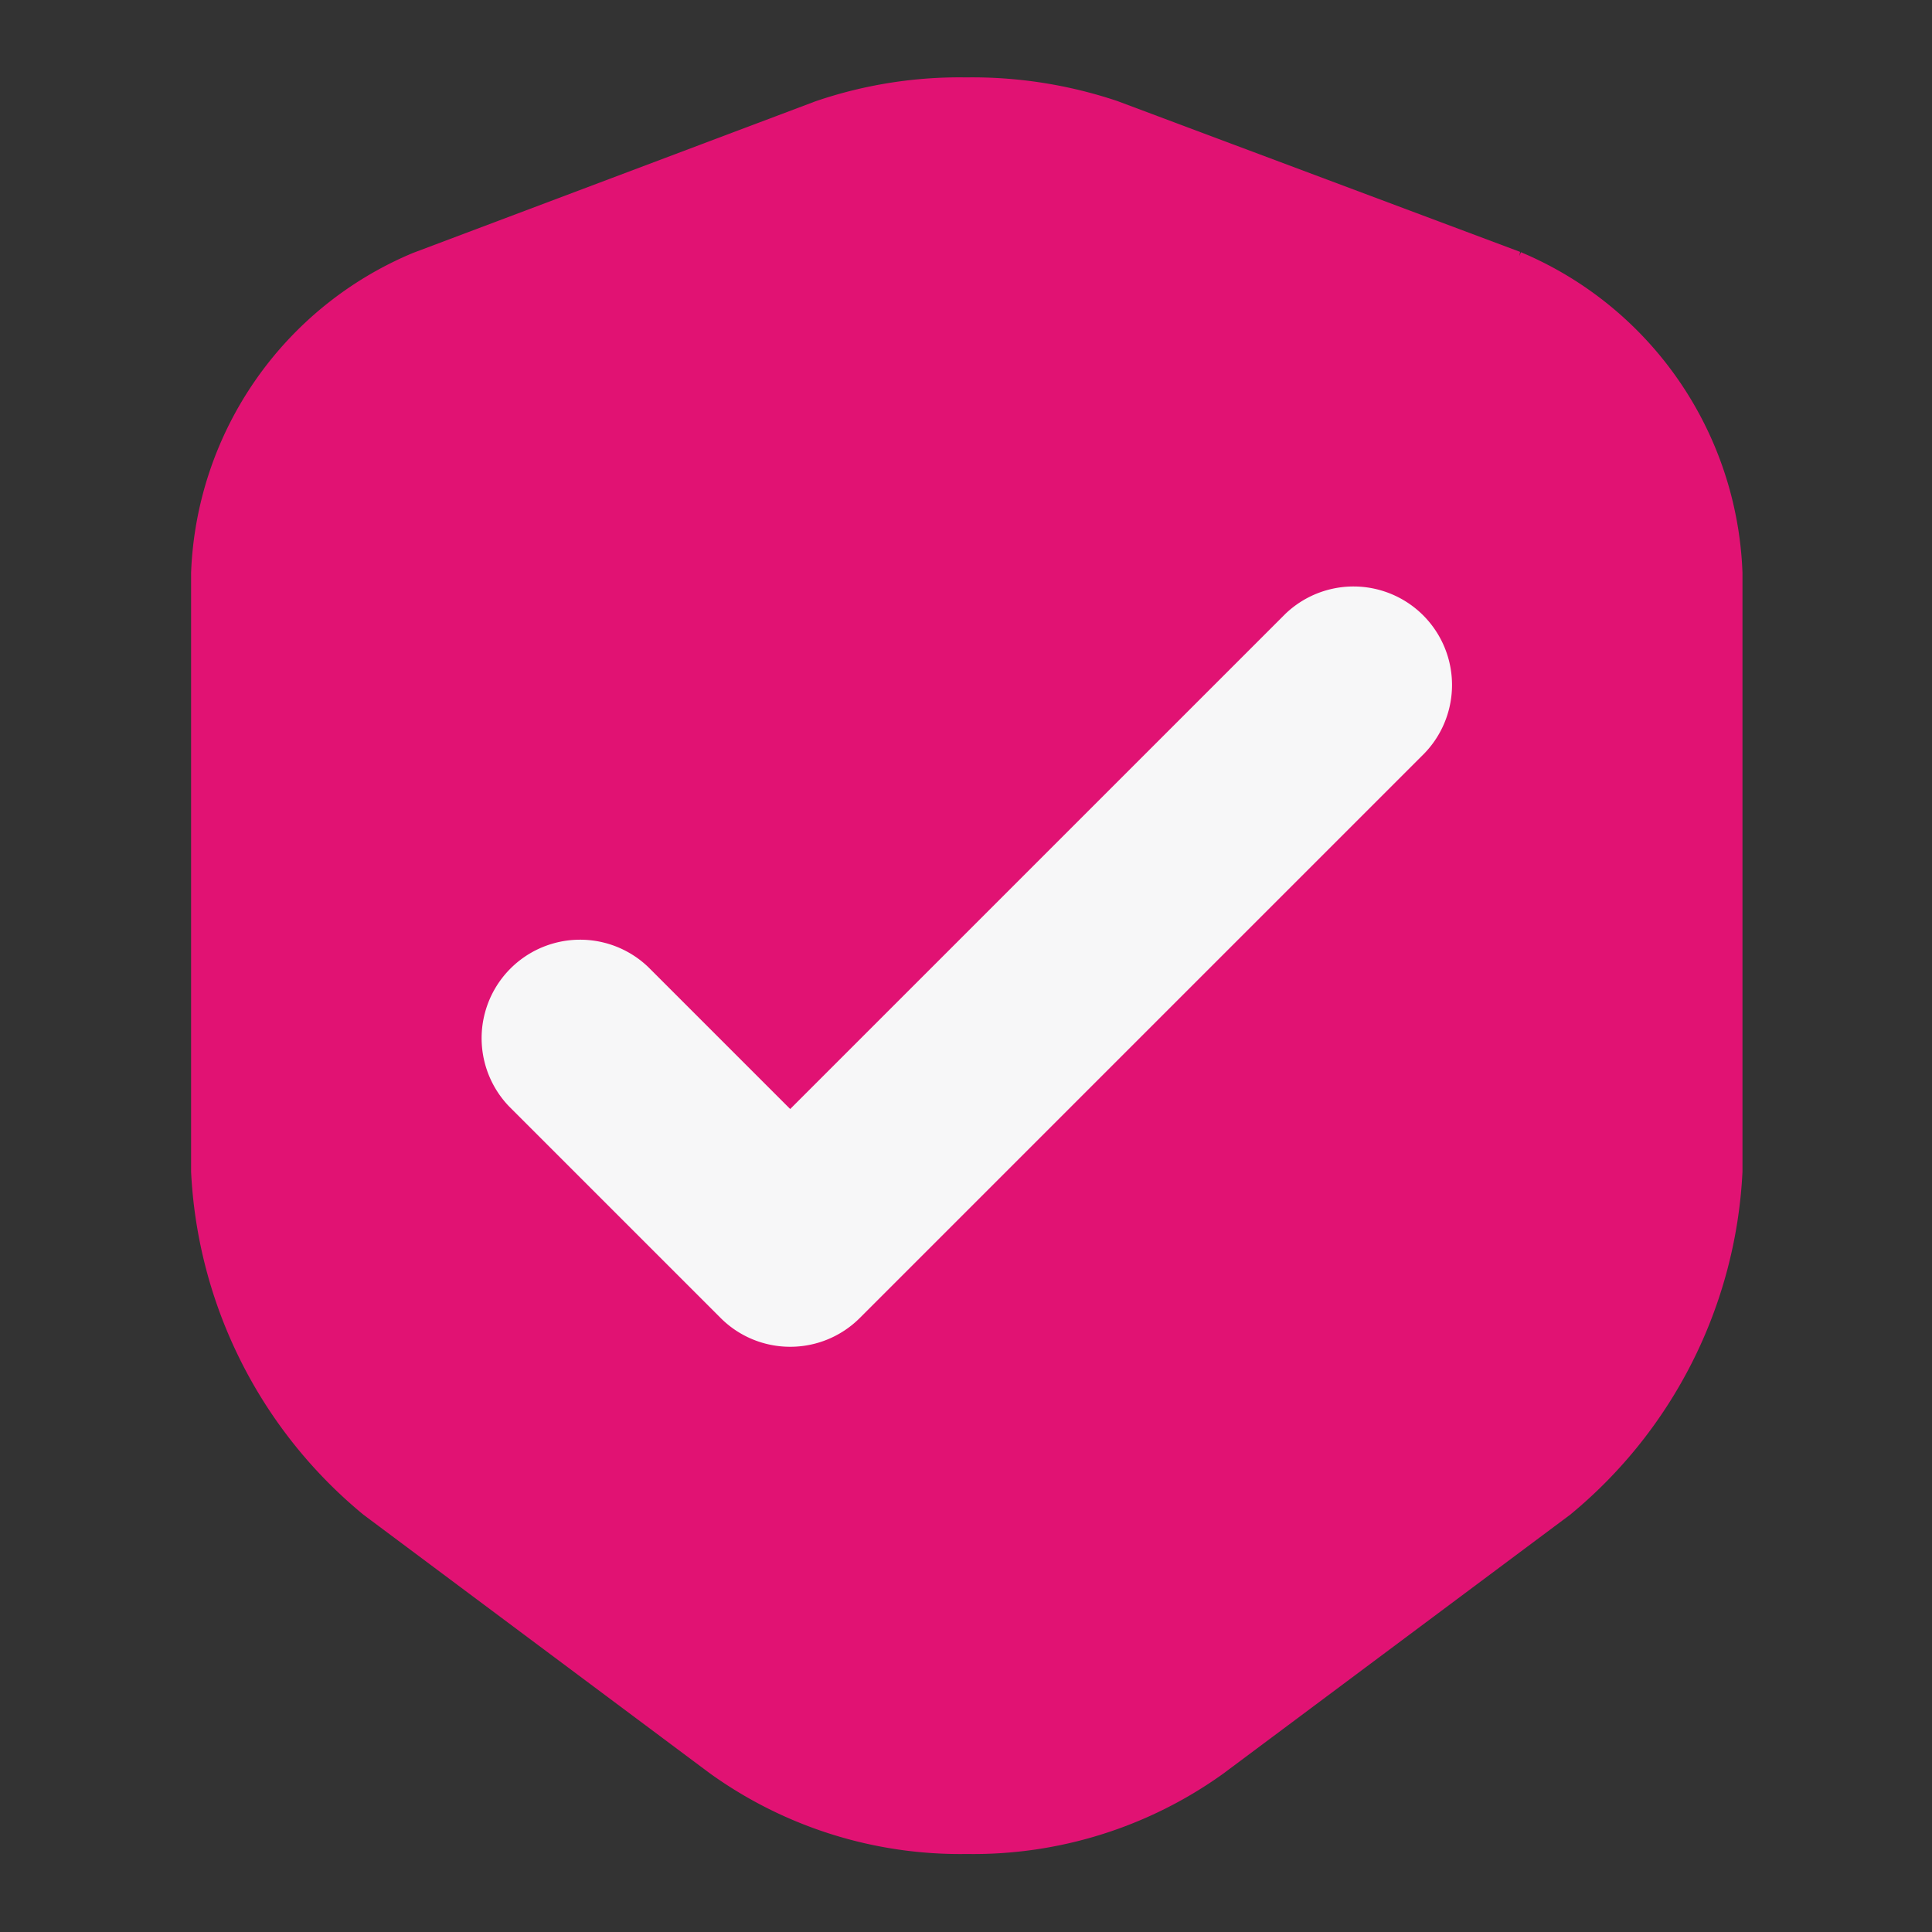 <?xml version="1.0" encoding="UTF-8"?> <svg xmlns="http://www.w3.org/2000/svg" width="62.926" height="62.926" viewBox="0 0 62.926 62.926"><rect x="0" y="0" width="62.926" height="62.926" fill="#333333" stroke="none"/><g id="vuesax_linear_shield-tick" data-name="vuesax/linear/shield-tick" transform="translate(-300 -188)"><g id="shield-tick" transform="translate(300 188)"><path id="Vector" d="M23.745-.75a14.1,14.1,0,0,1,4.679.729l.016.006,13.083,4.9a11.038,11.038,0,0,1,6.756,9.76V34.128a14.692,14.692,0,0,1-5.325,10.595L31.679,53.139a13.21,13.21,0,0,1-7.915,2.475,13.214,13.214,0,0,1-7.92-2.479L4.576,44.723A14.693,14.693,0,0,1-.75,34.128V14.647A11.018,11.018,0,0,1,6.008,4.913L19.086-.014A13.749,13.749,0,0,1,23.745-.75Z" transform="translate(7.724 4.021)" fill="#e11273" stroke="#e11273" stroke-linecap="round" stroke-width="1.5"></path><path id="Vector-2" data-name="Vector" d="M9.343,24.055a3.2,3.2,0,0,1-2.268-.939L.189,16.23a3.208,3.208,0,0,1,4.536-4.536l4.617,4.617L25.465.189A3.208,3.208,0,0,1,30,4.726l-18.39,18.39A3.2,3.2,0,0,1,9.343,24.055Z" transform="translate(16.395 19.81)" fill="#f7f7f8"></path><path id="Vector-3" data-name="Vector" d="M0,0H62.926V62.926H0Z" transform="translate(62.926 62.926) rotate(180)" fill="none" opacity="0"></path></g></g></svg> 